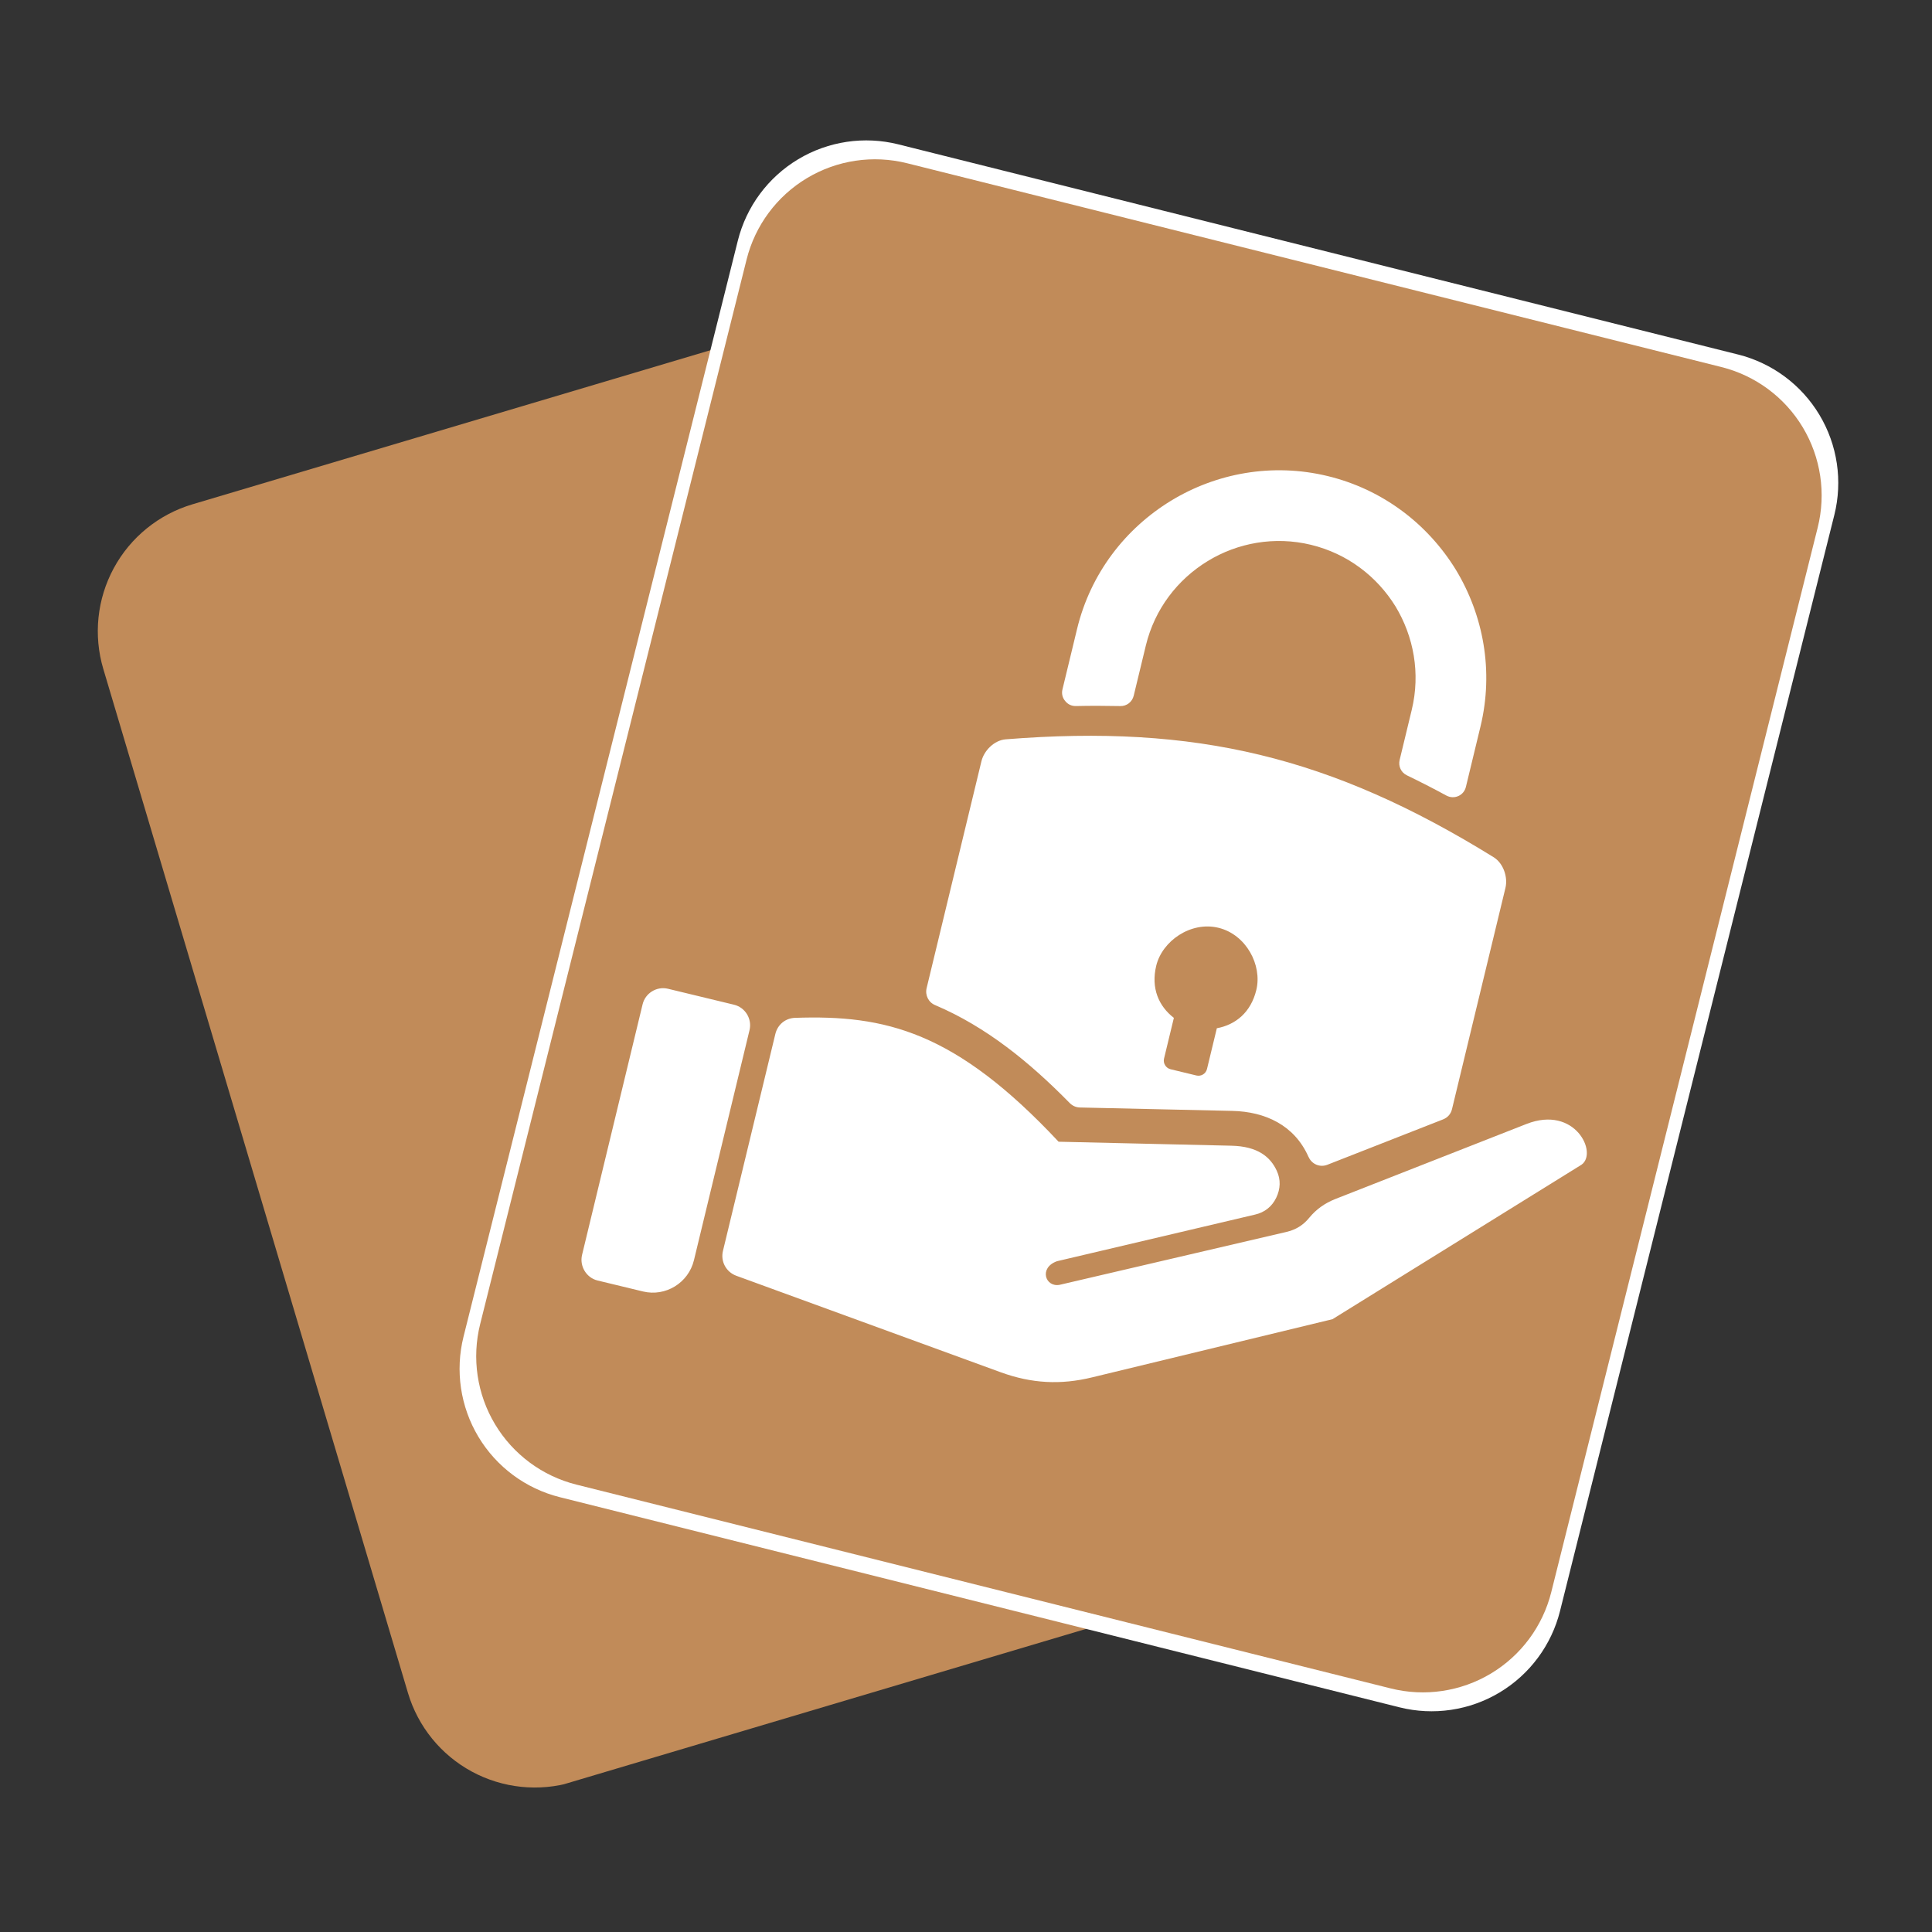 <svg xmlns="http://www.w3.org/2000/svg" xmlns:xlink="http://www.w3.org/1999/xlink" width="1080" zoomAndPan="magnify" viewBox="0 0 810 810" height="1080" preserveAspectRatio="xMidYMid meet" version="1.2"><rect x="0" y="0" width="810" height="810" fill="#333333" stroke="none"/><defs><clipPath id="c70774785b"><path d="M 41 108 L 618 108 L 618 750 L 41 750 Z M 41 108 "/></clipPath><clipPath id="5772267c00"><path d="M 27.484 227.258 L 471.176 95.254 L 631.027 632.539 L 187.336 764.543 Z M 27.484 227.258 "/></clipPath><clipPath id="aa5e7e7cf9"><path d="M 80.68 211.434 L 417.98 111.078 C 432.09 106.883 447.289 108.461 460.23 115.469 C 473.176 122.477 482.805 134.34 487.004 148.449 L 614.727 577.746 C 618.926 591.855 617.348 607.055 610.34 620 C 603.332 632.941 591.469 642.574 577.359 646.77 L 240.055 747.125 C 225.949 751.32 210.75 749.742 197.805 742.734 C 184.859 735.727 175.23 723.863 171.035 709.754 L 43.309 280.453 C 39.113 266.348 40.691 251.148 47.699 238.203 C 54.707 225.258 66.57 215.629 80.68 211.434 Z M 80.68 211.434 "/></clipPath><clipPath id="599dfb7ee2"><path d="M 192 58 L 771 58 L 771 718 L 192 718 Z M 192 58 "/></clipPath><clipPath id="f88b84c308"><path d="M 322.812 47.051 L 782.516 162.102 L 640.504 729.547 L 180.797 614.496 Z M 322.812 47.051 "/></clipPath><clipPath id="741d3644ae"><path d="M 376.652 60.523 L 728.676 148.625 C 742.957 152.199 755.23 161.301 762.801 173.922 C 770.371 186.547 772.617 201.66 769.043 215.941 L 654.047 675.434 C 650.473 689.715 641.371 701.988 628.75 709.559 C 616.125 717.129 601.012 719.371 586.73 715.801 L 234.707 627.699 C 220.426 624.125 208.152 615.023 200.582 602.402 C 193.012 589.777 190.77 574.664 194.34 560.383 L 309.34 100.891 C 312.914 86.609 322.012 74.336 334.637 66.766 C 347.258 59.195 362.375 56.953 376.652 60.523 Z M 376.652 60.523 "/></clipPath><clipPath id="dfe9f8f73f"><path d="M 199 66 L 764 66 L 764 710 L 199 710 Z M 199 66 "/></clipPath><clipPath id="4012d09bff"><path d="M 326.484 54.969 L 775.551 167.359 L 636.82 721.672 L 187.754 609.285 Z M 326.484 54.969 "/></clipPath><clipPath id="a9f6593fb5"><path d="M 380.324 68.445 L 721.711 153.883 C 735.988 157.457 748.262 166.559 755.832 179.18 C 763.402 191.805 765.648 206.918 762.074 221.199 L 650.375 667.512 C 646.801 681.793 637.703 694.066 625.078 701.637 C 612.453 709.207 597.34 711.449 583.062 707.879 L 241.676 622.438 C 227.398 618.863 215.121 609.766 207.551 597.141 C 199.98 584.52 197.738 569.402 201.312 555.125 L 313.008 108.809 C 316.582 94.531 325.684 82.258 338.309 74.688 C 350.93 67.117 366.043 64.871 380.324 68.445 Z M 380.324 68.445 "/></clipPath><clipPath id="5b637f9b6d"><path d="M 243 197 L 666 197 L 666 580 L 243 580 Z M 243 197 "/></clipPath><clipPath id="8dbf9ff5d8"><path d="M 335.715 146.227 L 728.66 241.156 L 634.789 629.727 L 241.84 534.797 Z M 335.715 146.227 "/></clipPath><clipPath id="a4cef00f6b"><path d="M 335.715 146.227 L 728.66 241.156 L 634.789 629.727 L 241.84 534.797 Z M 335.715 146.227 "/></clipPath></defs><g id="dff00a5f81"><g clip-rule="nonzero" clip-path="url(#c70774785b)"><g clip-rule="nonzero" clip-path="url(#5772267c00)"><g clip-rule="nonzero" clip-path="url(#aa5e7e7cf9)"><path style=" stroke:none;fill-rule:nonzero;fill:#c18b59;fill-opacity:1;" d="M 27.484 227.258 L 471.176 95.254 L 630.512 630.805 L 186.82 762.812 Z M 27.484 227.258 "/></g></g></g><g clip-rule="nonzero" clip-path="url(#599dfb7ee2)"><g clip-rule="nonzero" clip-path="url(#f88b84c308)"><g clip-rule="nonzero" clip-path="url(#741d3644ae)"><path style=" stroke:none;fill-rule:nonzero;fill:#ffffff;fill-opacity:1;" d="M 322.812 47.051 L 782.516 162.102 L 640.504 729.547 L 180.797 614.496 Z M 322.812 47.051 "/></g></g></g><g clip-rule="nonzero" clip-path="url(#dfe9f8f73f)"><g clip-rule="nonzero" clip-path="url(#4012d09bff)"><g clip-rule="nonzero" clip-path="url(#a9f6593fb5)"><path style=" stroke:none;fill-rule:nonzero;fill:#c18b59;fill-opacity:1;" d="M 326.484 54.969 L 775.551 167.359 L 636.82 721.672 L 187.754 609.285 Z M 326.484 54.969 "/></g></g></g><g clip-rule="nonzero" clip-path="url(#5b637f9b6d)"><g clip-rule="nonzero" clip-path="url(#8dbf9ff5d8)"><g clip-rule="nonzero" clip-path="url(#a4cef00f6b)"><path style=" stroke:none;fill-rule:evenodd;fill:#ffffff;fill-opacity:1;" d="M 333.32 426.738 C 371.102 425.434 400.402 432.289 443.824 478.672 L 516.215 480.344 C 527.375 480.574 532.676 485.105 535.312 490.902 C 537.008 494.566 536.855 498.457 535.059 502.172 C 533.262 505.887 530.215 508.293 526.176 509.223 L 443.164 528.766 C 435.438 531.496 438.254 539.805 444.246 538.672 L 539.219 516.523 C 543.258 515.594 546.414 513.664 548.98 510.469 C 551.836 507.012 555.359 504.496 559.711 502.742 L 640.012 471.219 C 660.441 463.254 670.016 483.516 663.02 488.332 L 558.656 553.074 L 457.988 577.438 C 444.633 580.715 432.461 580.02 419.574 575.336 L 308.66 534.855 C 304.441 533.277 302.027 528.879 303.105 524.43 L 325.07 433.496 C 326.02 429.574 329.25 426.879 333.32 426.738 Z M 421.539 309.973 C 501.379 303.574 558.184 317.297 626.297 359.441 C 630.285 361.973 632.262 367.723 631.16 372.281 L 608.758 465.012 C 608.242 467.133 606.879 468.598 604.902 469.355 L 556.582 488.301 C 553.469 489.57 549.996 488.168 548.621 485.035 C 548.621 485.035 548.539 484.902 548.539 484.902 C 542.645 471.699 530.434 466.059 516.602 465.746 L 452.672 464.32 C 451.008 464.258 449.602 463.578 448.426 462.398 C 431.684 445.344 413.504 430.52 392.145 421.434 C 389.281 420.293 387.773 417.238 388.492 414.27 L 411.457 319.203 C 412.559 314.645 416.836 310.406 421.539 309.973 Z M 510.809 388.969 C 522.469 391.785 529.234 404.637 526.723 415.023 C 524.445 424.457 518.035 429.637 510.164 431.102 L 506.043 448.164 C 505.559 450.176 503.582 451.383 501.57 450.898 L 490.758 448.285 C 488.852 447.824 487.539 445.824 488.027 443.812 L 492.148 426.75 C 485.816 421.852 482.477 414.316 484.754 404.883 C 487.266 394.496 499.258 386.18 510.809 388.969 Z M 556.562 199.578 C 579.879 205.211 598.664 219.848 610.344 238.82 C 621.895 257.875 626.336 281.27 620.703 304.586 L 614.586 329.914 C 614.176 331.609 613.051 333.02 611.418 333.746 C 609.781 334.473 608.012 334.383 606.418 333.551 C 600.867 330.527 595.371 327.738 589.848 325.059 C 587.434 323.914 586.168 321.254 586.809 318.605 L 591.879 297.621 C 595.59 282.254 592.691 266.859 585.082 254.254 C 577.34 241.727 564.965 232.117 549.598 228.406 C 534.336 224.719 518.836 227.594 506.336 235.23 C 493.703 242.945 484.098 255.316 480.387 270.688 L 475.316 291.672 C 474.676 294.32 472.336 296.109 469.664 296.023 C 463.633 295.914 457.367 295.859 451.047 296.016 C 449.25 296.027 447.734 295.328 446.613 293.934 C 445.387 292.516 445.027 290.746 445.438 289.051 L 451.559 263.723 C 457.191 240.406 471.824 221.621 490.902 209.965 C 509.852 198.391 533.352 193.973 556.562 199.578 Z M 280.07 414.547 L 307.73 421.23 C 312.5 422.383 315.371 427.227 314.242 431.891 L 290.945 528.332 C 288.641 537.871 279.035 543.738 269.602 541.461 L 250.523 536.852 C 245.859 535.723 242.887 530.855 244.039 526.086 L 269.414 421.059 C 270.539 416.395 275.301 413.395 280.07 414.547 Z M 280.07 414.547 "/></g></g></g></g></svg>